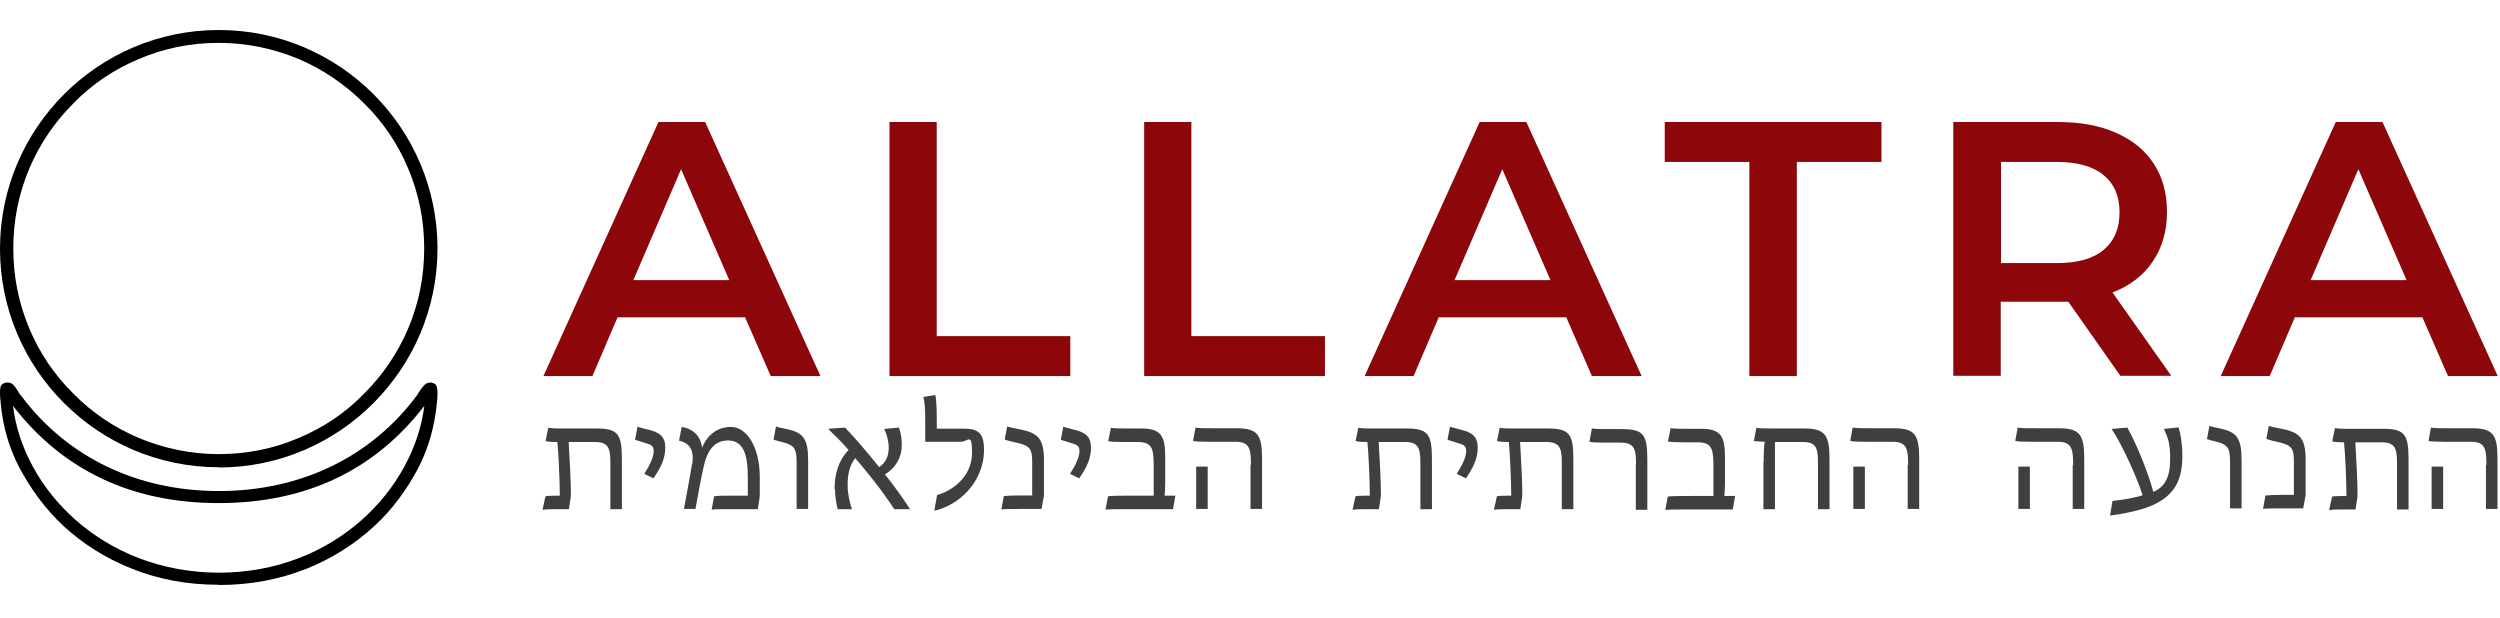 <svg width="1000" height="247" viewBox="0 0 1000 247" fill="none" xmlns="http://www.w3.org/2000/svg">
<path d="M298.041 126.926H247.012L236.967 150.421H217.378L263.385 48.81H282.07L328.177 150.421H308.288L298.041 126.926ZM291.713 112.066L272.426 67.686L253.34 112.066H291.713ZM355.701 48.81H374.686V134.457H428.127V150.421H355.801V48.81H355.701ZM457.559 48.81H476.545V134.457H529.985V150.421H457.66V48.81H457.559ZM626.52 126.926H575.49L565.445 150.421H545.857L591.864 48.81H610.548L656.655 150.421H636.766L626.52 126.926ZM620.191 112.066L600.904 67.686L581.818 112.066H620.191ZM699.749 64.775H665.897V48.81H752.587V64.775H718.734V150.421H699.749V64.775ZM848.217 150.421L827.323 120.701C826.419 120.701 825.113 120.701 823.406 120.701H800.302V150.321H781.316V48.81H823.305C832.145 48.81 839.88 50.215 846.409 53.127C853.039 56.039 858.062 60.156 861.577 65.578C865.093 71 866.801 77.426 866.801 84.856C866.801 92.286 864.892 99.114 861.075 104.636C857.358 110.158 852.034 114.275 845.003 116.986L868.508 150.321H848.117H848.217V150.421ZM847.815 84.956C847.815 78.43 845.706 73.51 841.386 69.996C837.067 66.481 830.839 64.775 822.602 64.775H800.402V105.238H822.602C830.839 105.238 837.167 103.531 841.386 100.017C845.706 96.403 847.815 91.382 847.815 84.956ZM968.96 126.926H917.931L907.886 150.421H888.298L934.305 48.81H952.989L999.096 150.421H979.207L968.96 126.926ZM962.632 112.066L943.345 67.686L924.259 112.066H962.632Z" fill="#8C060A"/>
<path d="M87.463 233.9C74.822 233.9 63.384 231.789 52.248 227.267C42.215 223.247 33.085 217.519 25.159 210.182C18.337 203.751 12.418 195.912 7.602 186.767C3.589 179.029 1.081 170.386 0.278 161.241C-0.424 154.809 0.378 154.206 0.78 153.804C1.281 153.301 2.084 153 2.886 153C3.689 153 3.789 153.1 4.391 153.301C5.495 153.703 6.498 155.311 7.702 157.321C8.003 157.723 8.204 158.125 8.404 158.226C26.764 182.847 54.856 196.414 87.563 196.414C120.27 196.414 148.362 182.847 166.722 158.226C166.822 157.924 167.123 157.723 167.424 157.12C168.628 155.211 169.732 153.804 170.534 153.402C170.936 153.301 171.437 153 172.14 153C172.842 153 173.644 153.301 174.246 153.804C174.748 154.507 175.35 155.814 174.748 161.241C173.845 170.587 171.437 179.129 167.424 186.968C162.709 196.012 156.689 204.052 149.766 210.383C141.841 217.72 132.711 223.448 122.678 227.468C111.441 231.89 100.004 234 87.463 234V233.9ZM5.194 162.346C9.207 195.409 40.71 228.875 87.463 229.076C134.115 229.076 165.618 195.409 169.732 162.346C149.867 188.174 122.277 201.238 87.463 201.238C52.649 201.238 25.059 188.073 5.194 162.346Z" fill="black"/>
<path d="M87.5 186.899C39.234 186.899 0 147.696 0 99.5C0 51.304 39.234 12 87.5 12C135.765 12 175 51.203 175 99.399C175 147.595 135.765 187 87.5 187V186.899ZM87.5 17.153C76.362 17.153 65.625 19.275 55.49 23.619C45.657 27.762 36.826 33.622 29.401 41.301C21.875 48.778 15.854 57.67 11.74 67.37C7.425 77.575 5.318 88.285 5.318 99.399C5.318 110.513 7.425 121.223 11.74 131.428C15.854 141.229 21.775 150.02 29.401 157.497C36.927 165.176 45.757 171.036 55.49 175.178C65.725 179.422 76.362 181.645 87.5 181.645C98.638 181.645 109.375 179.523 119.51 175.178C129.343 171.036 138.174 165.176 145.599 157.497C153.125 150.02 159.146 141.128 163.26 131.428C167.575 121.223 169.682 110.513 169.682 99.399C169.682 88.285 167.575 77.575 163.26 67.37C159.146 57.569 153.225 48.778 145.599 41.301C138.073 33.825 129.243 27.762 119.51 23.619C109.275 19.376 98.638 17.153 87.5 17.153Z" fill="black"/>
<path d="M994.564 185.935C994.564 179.373 993.943 176.712 988.353 176.712H978.239C974.779 176.712 972.206 176.623 971.407 176.357L972.383 171.036C973.537 171.302 976.553 171.302 980.546 171.302H988.708C997.137 171.302 999 173.697 999 183.452V203.583H994.387V185.935H994.564ZM972.649 186.645H977.263V203.583H972.649V186.645Z" fill="#3F3F3F"/>
<path d="M932.815 198.652C933.702 198.474 934.5 198.386 937.694 198.386H938.582C938.582 192.621 938.049 180.738 937.606 176.924H937.428C936.363 176.924 933.879 176.924 932.903 176.481L933.968 171.249C935.831 171.603 939.646 171.515 943.284 171.515H953.043C961.738 171.515 963.424 173.554 963.424 183.753V203.795H958.81V185.438C958.81 179.585 958.189 176.924 952.6 176.924H942.13C942.397 180.738 943.106 194.306 943.018 198.474L942.219 203.795H937.517C935.121 203.795 932.992 203.795 931.661 204.061L932.815 198.74V198.652Z" fill="#3F3F3F"/>
<path d="M906.1 198.212C907.608 198.034 909.472 197.946 913.375 197.946H917.545V184.732C917.545 179.588 916.924 178.169 911.69 176.928C909.56 176.484 907.52 175.952 906.544 175.598L907.52 170.365C908.318 170.631 910.093 171.075 912.666 171.518C919.586 172.937 922.248 174.977 922.248 183.668V198.123L921.272 203.355H913.021C910.448 203.355 906.366 203.355 905.213 203.533L906.189 198.212H906.1Z" fill="#3F3F3F"/>
<path d="M892.019 184.821C892.019 179.677 891.398 177.903 886.785 176.751C884.744 176.218 883.591 175.952 882.792 175.598L883.768 170.365C884.566 170.631 885.72 170.986 887.849 171.341C894.503 172.76 896.633 174.977 896.633 183.934V203.355H892.019V184.821Z" fill="#3F3F3F"/>
<path d="M857.056 198.173C855.104 191.7 848.893 177.865 844.634 171.569L850.934 171.036C854.216 176.801 859.274 188.773 861.314 196.755C865.75 194.892 868.057 191.079 868.057 183.807C868.057 176.535 867.17 175.471 865.573 171.569L871.429 170.948C872.139 172.987 872.937 177.333 872.937 182.211C872.937 190.901 870.719 197.73 861.048 202.076C856.523 204.115 849.514 205.534 844.013 206.244L844.989 200.391C848.982 199.947 853.95 199.149 857.056 198.085V198.173Z" fill="#3F3F3F"/>
<path d="M829.261 185.935C829.261 179.373 828.64 176.712 823.051 176.712H812.936C809.476 176.712 806.903 176.623 806.104 176.357L807.08 171.036C808.234 171.302 811.25 171.302 815.243 171.302H823.406C831.834 171.302 833.697 173.697 833.697 183.452V203.583H829.084V185.935H829.261ZM807.347 186.645H811.96V203.583H807.347V186.645Z" fill="#3F3F3F"/>
<path d="M763.246 185.935C763.246 179.373 762.625 176.712 757.035 176.712H746.921C743.461 176.712 740.888 176.623 740.089 176.357L741.065 171.036C742.219 171.302 745.235 171.302 749.228 171.302H757.39C765.819 171.302 767.682 173.697 767.682 183.452V203.583H763.069V185.935H763.246ZM741.331 186.645H745.945V203.583H741.331V186.645Z" fill="#3F3F3F"/>
<path d="M705.456 184.96C705.456 180.969 705.633 177.865 705.899 176.712C704.835 176.712 701.995 176.446 701.552 176.446L702.528 171.125C703.77 171.391 706.698 171.391 710.779 171.391H721.515C730.209 171.391 731.806 174.052 731.806 183.896V203.672H727.193V185.669C727.193 179.107 726.572 176.801 720.982 176.801H709.98V203.672H705.367V184.96H705.456Z" fill="#3F3F3F"/>
<path d="M666.918 198.652C668.693 198.386 672.951 198.386 676.323 198.386H685.373C685.373 194.395 685.373 188.719 685.373 185.704C685.284 179.319 684.574 176.924 678.896 176.924H673.75C670.29 176.924 668.072 176.836 667.184 176.57L668.249 171.249C669.402 171.515 672.064 171.515 675.879 171.515H680.582C689.099 171.515 689.986 175.417 689.986 183.576V193.331C689.986 194.572 689.898 197.322 689.72 198.386H694.067L693.092 203.795H673.75C671.177 203.795 667.45 203.795 666.12 203.973L667.096 198.652H666.918Z" fill="#3F3F3F"/>
<path d="M654.407 185.561C654.407 179.708 653.786 177.048 648.197 177.048H642.341C638.881 177.048 636.574 176.959 635.775 176.693L636.751 171.372C637.905 171.638 641.01 171.638 645.003 171.638H648.64C657.335 171.638 658.932 173.678 658.932 183.876V203.919H654.319V185.561H654.407Z" fill="#3F3F3F"/>
<path d="M598.725 198.528C599.612 198.351 600.41 198.262 603.604 198.262H604.492C604.492 192.498 603.959 180.614 603.516 176.801H603.338C602.274 176.801 599.789 176.801 598.813 176.357L599.878 171.125C601.741 171.48 605.556 171.391 609.194 171.391H618.954C627.648 171.391 629.334 173.431 629.334 183.629V203.672H624.721V185.314C624.721 179.461 624.1 176.801 618.51 176.801H608.041C608.307 180.614 609.017 194.183 608.928 198.351L608.129 203.672H603.427C601.031 203.672 598.902 203.672 597.571 203.938L598.725 198.617V198.528Z" fill="#3F3F3F"/>
<path d="M582.736 189.483C585.131 185.669 586.462 182.743 586.462 180.437C586.462 178.131 585.309 177.865 582.647 177.067C581.227 176.624 580.074 176.269 579.009 175.914L579.985 170.682C580.784 170.948 582.026 171.303 583.445 171.657C589.124 172.899 591.076 174.673 591.076 179.107C591.076 183.541 589.301 186.999 586.373 191.345L582.736 189.571V189.483Z" fill="#3F3F3F"/>
<path d="M542.167 198.528C543.054 198.351 543.852 198.262 547.046 198.262H547.934C547.934 192.498 547.401 180.614 546.958 176.801H546.78C545.716 176.801 543.231 176.801 542.255 176.357L543.32 171.125C545.183 171.48 548.998 171.391 552.636 171.391H562.395C571.09 171.391 572.776 173.431 572.776 183.629V203.672H568.163V185.314C568.163 179.461 567.541 176.801 561.952 176.801H551.483C551.749 180.614 552.458 194.183 552.37 198.351L551.571 203.672H546.869C544.473 203.672 542.344 203.672 541.013 203.938L542.167 198.617V198.528Z" fill="#3F3F3F"/>
<path d="M500.381 185.935C500.381 179.373 499.76 176.712 494.17 176.712H484.056C480.596 176.712 478.023 176.623 477.224 176.357L478.2 171.036C479.353 171.302 482.37 171.302 486.363 171.302H494.525C502.954 171.302 504.817 173.697 504.817 183.452V203.583H500.203V185.935H500.381ZM478.466 186.645H483.08V203.583H478.466V186.645Z" fill="#3F3F3F"/>
<path d="M443.018 198.528C444.793 198.262 449.051 198.262 452.423 198.262H461.473C461.473 194.271 461.473 188.596 461.473 185.58C461.384 179.195 460.674 176.801 454.996 176.801H449.85C446.39 176.801 444.172 176.712 443.284 176.446L444.349 171.125C445.503 171.391 448.164 171.391 451.979 171.391H456.682C465.199 171.391 466.086 175.293 466.086 183.452V193.207C466.086 194.449 465.998 197.198 465.82 198.262H470.168L469.192 203.672H449.85C447.277 203.672 443.551 203.672 442.22 203.849L443.196 198.528H443.018Z" fill="#3F3F3F"/>
<path d="M428.054 189.483C430.449 185.669 431.78 182.743 431.78 180.437C431.78 178.131 430.626 177.865 427.965 177.067C426.545 176.624 425.392 176.269 424.327 175.914L425.303 170.682C426.102 170.948 427.344 171.303 428.763 171.657C434.442 172.899 436.394 174.673 436.394 179.107C436.394 183.541 434.619 186.999 431.691 191.345L428.054 189.571V189.483Z" fill="#3F3F3F"/>
<path d="M401.435 198.44C402.943 198.262 404.807 198.173 408.71 198.173H412.88V184.96C412.88 179.816 412.259 178.397 407.025 177.156C404.895 176.712 402.766 176.18 401.879 175.825L402.855 170.593C403.653 170.859 405.428 171.302 408.001 171.746C414.921 173.165 417.583 175.205 417.583 183.895V198.351L416.607 203.583H408.355C405.783 203.583 401.701 203.583 400.548 203.761L401.524 198.44H401.435Z" fill="#3F3F3F"/>
<path d="M374.707 198.085C382.603 195.69 388.814 189.571 388.814 181.146C388.814 172.721 387.305 176.712 384.2 176.712H370.093V168.199C370.093 164.563 369.915 160.217 369.294 158.798L374.085 158C374.44 158.798 374.707 162.789 374.707 167.223V171.48H386.152C392.185 171.48 393.605 174.495 393.605 179.816C393.605 193.207 383.135 202.253 373.731 204.293L374.795 198.262L374.707 198.085Z" fill="#3F3F3F"/>
<path d="M333.838 195.69C333.838 189.837 335.169 184.516 339.428 179.993C336.855 176.978 333.75 173.963 331.443 171.746L331.62 171.48L338.008 171.036C341.025 174.14 345.461 179.107 351.672 186.822C354.067 185.226 355.487 182.831 355.487 179.018C355.487 176.801 354.866 174.052 353.712 171.568L359.568 171.036C360.367 173.253 360.722 175.382 360.722 178.042C360.722 182.92 358.237 187.265 353.979 189.749C357.173 193.651 362.23 200.745 364.004 203.672H357.705C355.664 200.479 350.607 193.118 342.09 183.275C339.517 186.467 338.984 190.724 339.073 194.449C339.073 197.819 339.96 201.189 340.759 203.672H335.081C334.459 201.366 334.016 198.439 334.016 195.779L333.838 195.69Z" fill="#3F3F3F"/>
<path d="M318.644 185.048C318.644 179.905 318.023 178.131 313.41 176.978C311.369 176.446 310.216 176.18 309.417 175.825L310.393 170.593C311.191 170.859 312.345 171.214 314.474 171.569C321.128 172.987 323.258 175.205 323.258 184.162V203.583H318.644V185.048Z" fill="#3F3F3F"/>
<path d="M276.938 185.403C277.736 179.461 275.429 177.156 271.614 176.269L272.679 170.77C277.47 171.569 280.309 174.584 280.841 179.107C282.172 175.471 285.81 170.77 292.375 170.77C298.941 170.77 303.91 179.284 303.91 190.724V198.351C303.91 198.883 303.289 202.785 303.111 203.672H291.4C289.004 203.672 285.899 203.672 284.657 203.849L285.633 198.528C286.875 198.262 289.625 198.262 292.908 198.262H299.119C299.119 195.779 299.119 193.296 299.119 190.99C299.119 183.541 298.143 176.18 291.222 176.18C284.302 176.18 282.35 182.743 281.463 186.733C280.487 190.724 279.244 197.907 278.18 203.583H273.566C274.72 197.464 276.139 189.749 276.849 185.403H276.938Z" fill="#3F3F3F"/>
<path d="M257.751 189.483C260.146 185.669 261.477 182.743 261.477 180.437C261.477 178.131 260.324 177.865 257.662 177.067C256.243 176.624 255.089 176.269 254.024 175.914L255 170.682C255.799 170.948 257.041 171.303 258.461 171.657C264.139 172.899 266.091 174.673 266.091 179.107C266.091 183.541 264.316 186.999 261.388 191.345L257.751 189.571V189.483Z" fill="#3F3F3F"/>
<path d="M218.153 198.528C219.041 198.351 219.839 198.262 223.033 198.262H223.92C223.92 192.498 223.388 180.614 222.944 176.801H222.767C221.702 176.801 219.218 176.801 218.242 176.357L219.307 171.125C221.17 171.48 224.985 171.391 228.623 171.391H238.382C247.077 171.391 248.763 173.431 248.763 183.629V203.672H244.149V185.314C244.149 179.461 243.528 176.801 237.939 176.801H227.469C227.736 180.614 228.445 194.183 228.357 198.351L227.558 203.672H222.856C220.46 203.672 218.331 203.672 217 203.938L218.153 198.617V198.528Z" fill="#3F3F3F"/>
</svg>
